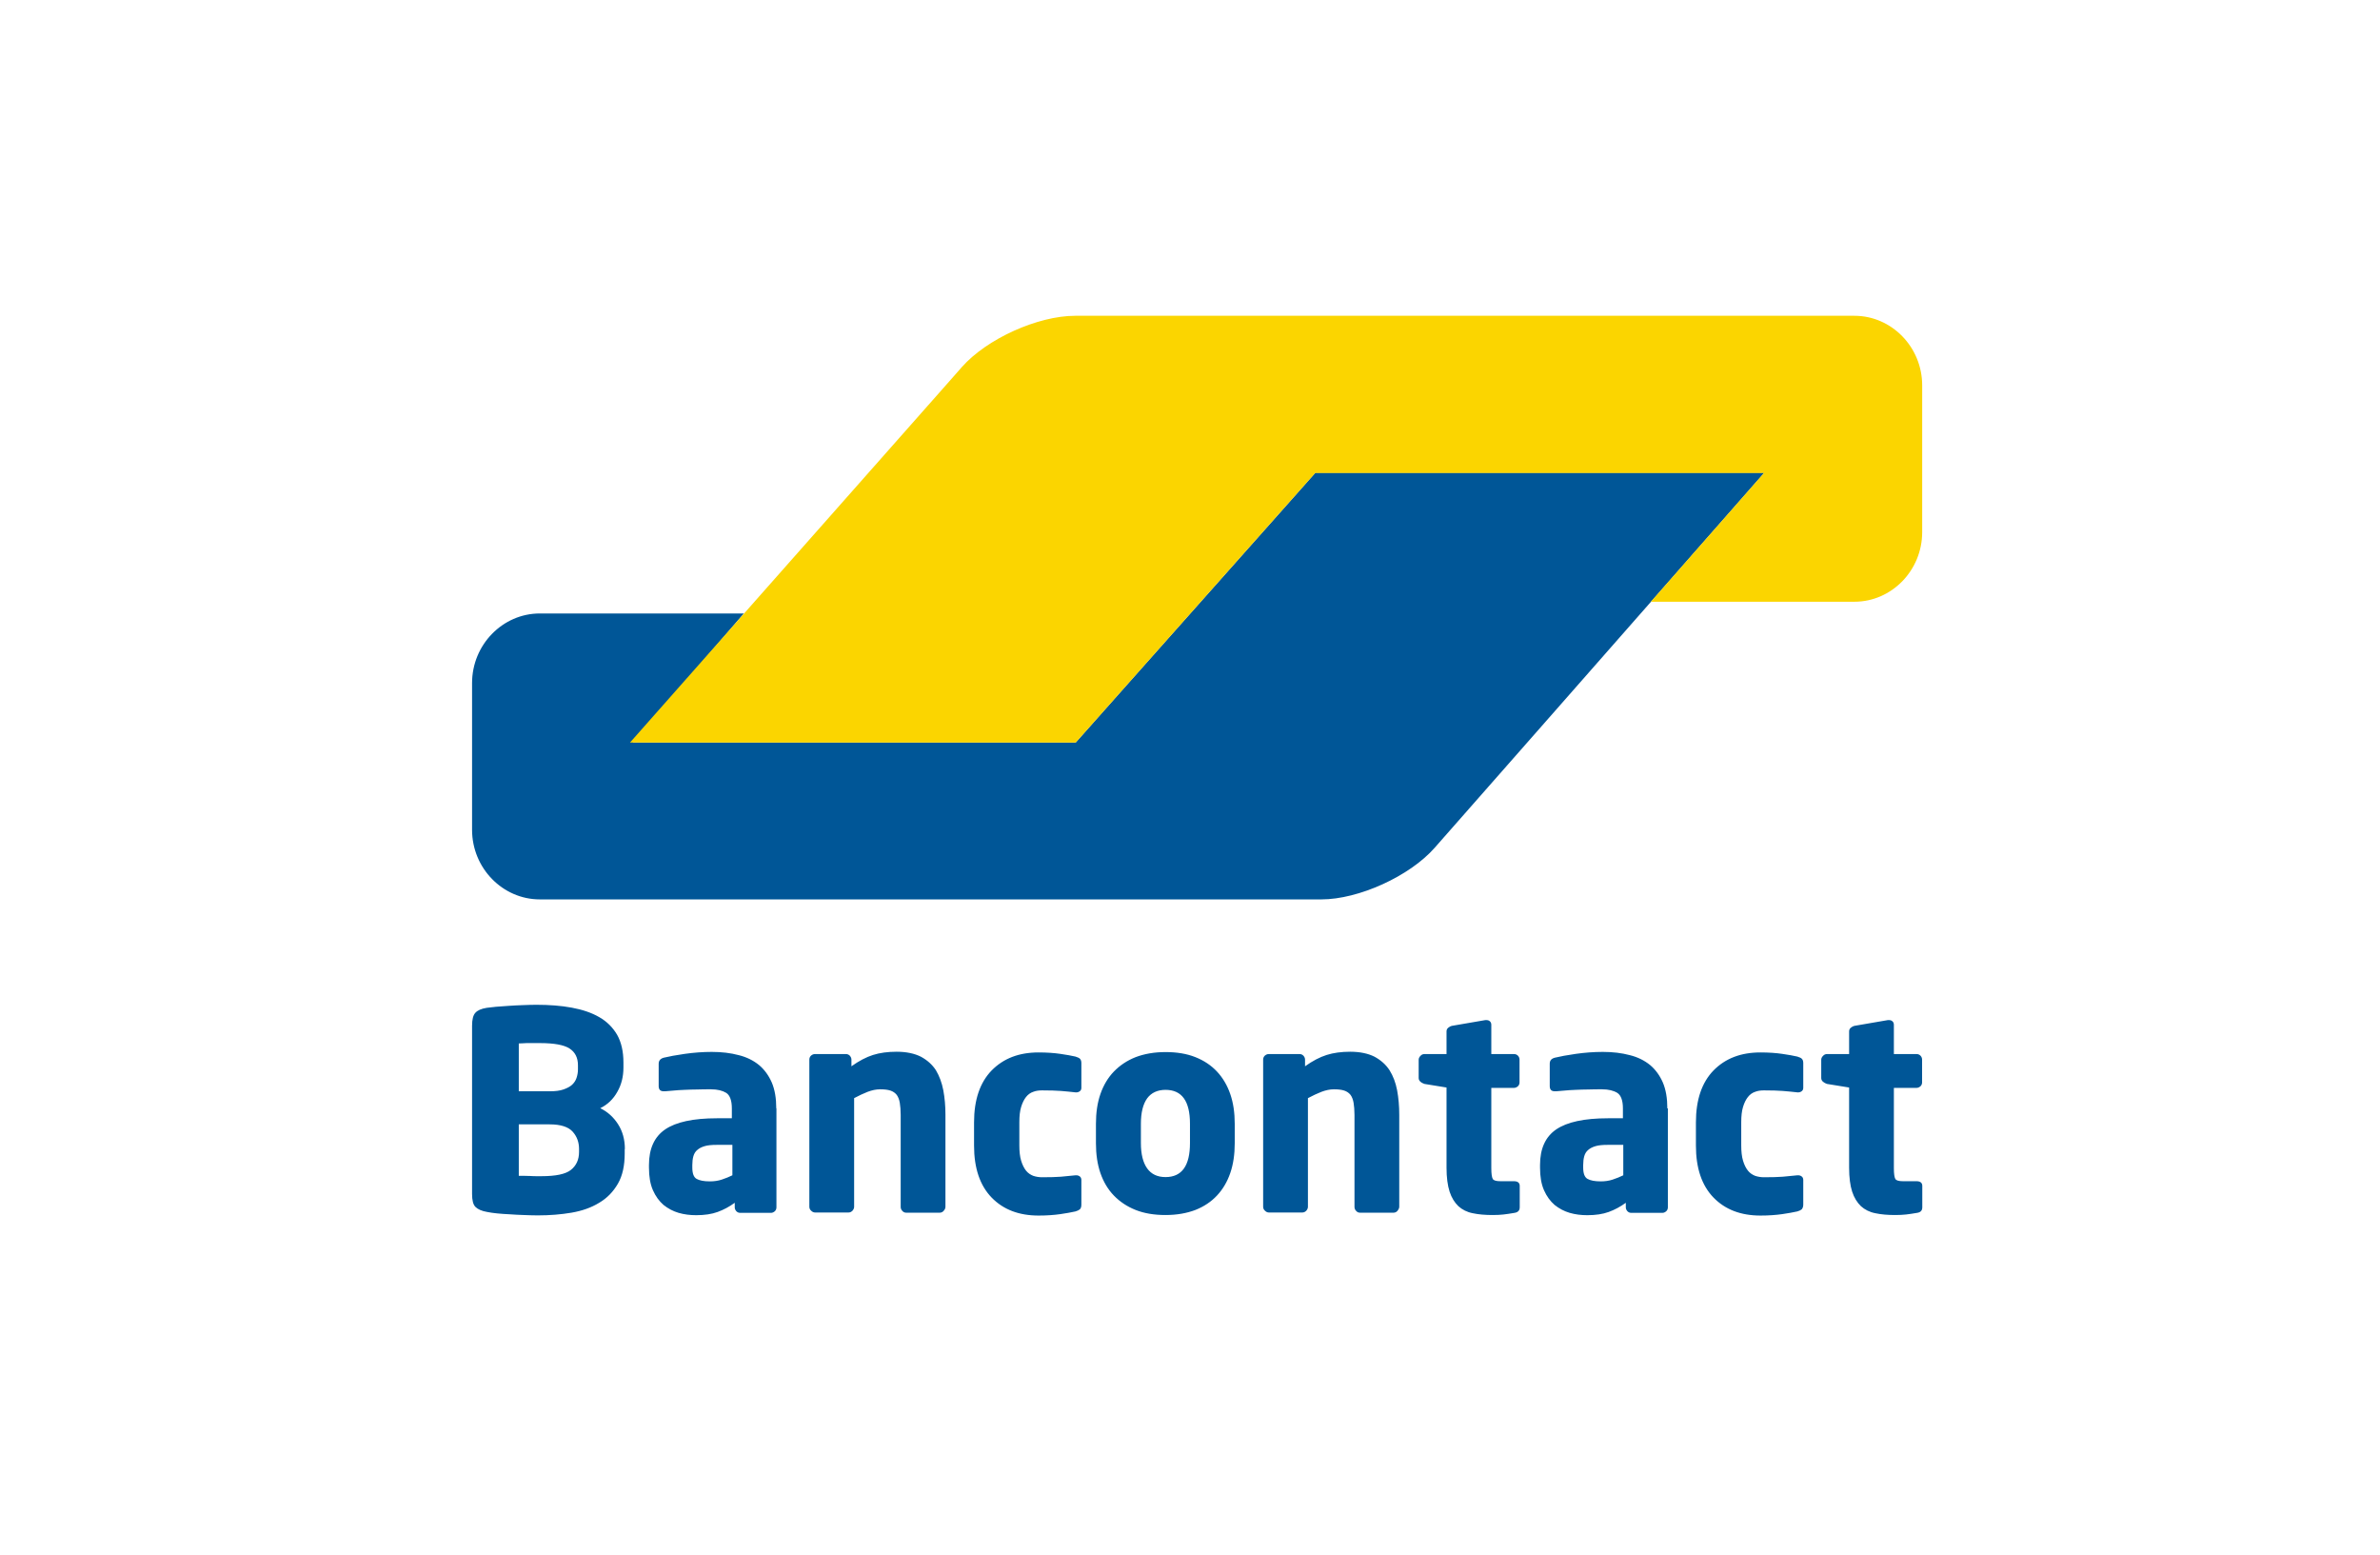 <svg width="98" height="64" viewBox="0 0 98 64" fill="none" xmlns="http://www.w3.org/2000/svg">
<path d="M72.653 19.457H69.862H56.958H54.166L52.286 21.574L46.178 28.445L44.298 30.562H41.507H28.847H26.056L27.907 28.415L28.78 27.401L30.631 25.254H27.84H24.242H22.229C20.696 25.254 19.438 26.542 19.438 28.119V33.649V34.16C19.438 35.737 20.696 37.025 22.229 37.025H23.013H52.308H54.411C55.943 37.025 58.046 36.07 59.075 34.9L63.946 29.363L72.653 19.457Z" fill="#005697"/>
<path d="M76.358 13C77.891 13 79.149 14.288 79.149 15.865V21.906C79.149 23.483 77.891 24.771 76.358 24.771H74.84H70.769H67.978L69.843 22.646L70.769 21.595L72.634 19.471H54.156L44.294 30.568H25.941L39.105 15.68L39.6 15.117C40.63 13.948 42.732 13 44.272 13H44.923H76.358Z" fill="#FBD500"/>
<path d="M25.73 47.301C25.73 46.908 25.634 46.568 25.449 46.279C25.264 45.99 25.02 45.768 24.716 45.62C25.02 45.472 25.256 45.243 25.419 44.947C25.59 44.65 25.671 44.317 25.671 43.947V43.74C25.671 43.281 25.582 42.903 25.412 42.6C25.234 42.296 24.99 42.052 24.679 41.874C24.361 41.689 23.983 41.563 23.546 41.482C23.11 41.4 22.613 41.363 22.081 41.363C21.895 41.363 21.71 41.371 21.51 41.378C21.311 41.386 21.118 41.393 20.933 41.408C20.748 41.422 20.578 41.43 20.422 41.445C20.267 41.459 20.141 41.474 20.037 41.489C19.815 41.526 19.66 41.593 19.571 41.696C19.482 41.793 19.438 41.97 19.438 42.23V49.152C19.438 49.411 19.482 49.588 19.578 49.685C19.674 49.781 19.837 49.855 20.059 49.892C20.17 49.914 20.311 49.936 20.467 49.951C20.629 49.966 20.8 49.981 20.985 49.988C21.17 50.003 21.362 50.01 21.562 50.018C21.762 50.025 21.955 50.033 22.14 50.033C22.636 50.033 23.095 49.996 23.532 49.922C23.968 49.847 24.346 49.714 24.672 49.514C24.997 49.322 25.249 49.063 25.442 48.73C25.634 48.397 25.723 47.982 25.723 47.486V47.301H25.73ZM23.798 44.029C23.798 44.147 23.776 44.265 23.739 44.376C23.702 44.487 23.635 44.584 23.554 44.658C23.465 44.739 23.346 44.798 23.198 44.85C23.05 44.902 22.865 44.924 22.636 44.924H21.362V42.955C21.399 42.955 21.459 42.955 21.54 42.948C21.622 42.94 21.703 42.94 21.792 42.94H22.044H22.229C22.813 42.94 23.221 43.014 23.45 43.162C23.68 43.31 23.798 43.54 23.798 43.851V44.029V44.029ZM23.843 47.419C23.843 47.738 23.731 47.982 23.509 48.16C23.287 48.337 22.88 48.419 22.295 48.419H22.11C22.021 48.419 21.932 48.419 21.836 48.411C21.74 48.411 21.651 48.404 21.562 48.404H21.362V46.286H22.636C23.087 46.286 23.406 46.39 23.583 46.59C23.761 46.79 23.843 47.027 23.843 47.301V47.419ZM31.964 45.628C31.964 45.213 31.905 44.858 31.779 44.562C31.653 44.273 31.475 44.029 31.253 43.843C31.024 43.658 30.75 43.518 30.417 43.436C30.084 43.347 29.713 43.303 29.306 43.303C28.929 43.303 28.558 43.333 28.196 43.384C27.833 43.436 27.552 43.488 27.337 43.54C27.196 43.577 27.122 43.658 27.122 43.792V44.717C27.122 44.791 27.144 44.843 27.181 44.88C27.218 44.91 27.27 44.924 27.329 44.924H27.389C27.477 44.917 27.596 44.91 27.729 44.895C27.863 44.88 28.018 44.873 28.188 44.865C28.358 44.858 28.536 44.85 28.721 44.85C28.906 44.843 29.091 44.843 29.276 44.843C29.543 44.843 29.75 44.895 29.906 44.991C30.054 45.087 30.135 45.302 30.135 45.628V46.035H29.521C28.544 46.035 27.833 46.19 27.389 46.494C26.945 46.797 26.722 47.286 26.722 47.96V48.063C26.722 48.434 26.774 48.744 26.885 48.996C26.996 49.248 27.144 49.448 27.322 49.603C27.507 49.751 27.714 49.862 27.944 49.929C28.173 49.996 28.418 50.025 28.669 50.025C29.01 50.025 29.306 49.981 29.55 49.892C29.795 49.803 30.032 49.677 30.254 49.514V49.699C30.254 49.759 30.276 49.81 30.32 49.862C30.365 49.907 30.417 49.929 30.483 49.929H31.742C31.801 49.929 31.853 49.907 31.905 49.862C31.949 49.818 31.971 49.766 31.971 49.699V45.628H31.964ZM30.157 48.382C30.024 48.448 29.876 48.508 29.721 48.559C29.565 48.611 29.402 48.633 29.225 48.633C28.98 48.633 28.803 48.596 28.684 48.53C28.566 48.463 28.507 48.308 28.507 48.063V47.96C28.507 47.826 28.521 47.7 28.551 47.597C28.581 47.493 28.632 47.404 28.714 47.338C28.788 47.271 28.892 47.219 29.017 47.182C29.143 47.145 29.306 47.13 29.506 47.13H30.157V48.382V48.382ZM38.93 49.677V45.887C38.93 45.531 38.901 45.198 38.842 44.88C38.782 44.569 38.679 44.295 38.538 44.058C38.39 43.829 38.183 43.644 37.924 43.503C37.664 43.37 37.324 43.296 36.917 43.296C36.554 43.296 36.228 43.34 35.947 43.429C35.666 43.518 35.37 43.673 35.059 43.895V43.621C35.059 43.562 35.036 43.51 34.992 43.458C34.947 43.414 34.896 43.392 34.829 43.392H33.556C33.496 43.392 33.445 43.414 33.393 43.458C33.348 43.503 33.326 43.555 33.326 43.621V49.677C33.326 49.736 33.348 49.796 33.4 49.84C33.452 49.892 33.504 49.914 33.563 49.914H34.94C34.999 49.914 35.051 49.892 35.103 49.84C35.147 49.788 35.17 49.736 35.17 49.677V45.206C35.37 45.102 35.554 45.013 35.725 44.947C35.903 44.88 36.073 44.843 36.236 44.843C36.413 44.843 36.554 44.858 36.665 44.895C36.776 44.932 36.858 44.991 36.924 45.072C36.983 45.154 37.028 45.265 37.05 45.398C37.072 45.531 37.087 45.702 37.087 45.901V49.685C37.087 49.744 37.109 49.803 37.154 49.847C37.198 49.899 37.25 49.922 37.316 49.922H38.694C38.753 49.922 38.812 49.899 38.856 49.847C38.908 49.788 38.93 49.736 38.93 49.677ZM44.527 49.588V48.574C44.527 48.515 44.505 48.463 44.468 48.434C44.424 48.397 44.372 48.382 44.313 48.382H44.291C44.076 48.404 43.876 48.426 43.683 48.441C43.491 48.456 43.232 48.463 42.906 48.463C42.78 48.463 42.654 48.441 42.543 48.404C42.432 48.359 42.329 48.293 42.247 48.189C42.166 48.086 42.099 47.952 42.047 47.782C41.995 47.612 41.973 47.397 41.973 47.153V46.198C41.973 45.946 41.995 45.739 42.047 45.568C42.099 45.398 42.166 45.265 42.247 45.161C42.329 45.057 42.432 44.983 42.543 44.947C42.654 44.902 42.78 44.887 42.906 44.887C43.232 44.887 43.491 44.895 43.683 44.91C43.876 44.924 44.083 44.947 44.291 44.969H44.313C44.372 44.969 44.424 44.954 44.468 44.917C44.513 44.88 44.527 44.835 44.527 44.776V43.762C44.527 43.681 44.505 43.621 44.468 43.584C44.431 43.547 44.372 43.525 44.283 43.495C44.12 43.458 43.92 43.421 43.661 43.384C43.41 43.347 43.106 43.325 42.765 43.325C41.958 43.325 41.322 43.569 40.833 44.066C40.352 44.562 40.108 45.272 40.108 46.205V47.16C40.108 48.093 40.352 48.804 40.833 49.3C41.314 49.796 41.958 50.04 42.765 50.04C43.106 50.04 43.402 50.018 43.661 49.981C43.913 49.944 44.12 49.907 44.283 49.87C44.364 49.847 44.424 49.818 44.468 49.781C44.513 49.729 44.527 49.67 44.527 49.588ZM50.842 46.264C50.842 45.805 50.783 45.398 50.657 45.035C50.532 44.673 50.346 44.362 50.109 44.11C49.873 43.858 49.576 43.658 49.221 43.518C48.866 43.377 48.459 43.31 47.992 43.31C47.526 43.31 47.118 43.384 46.763 43.518C46.408 43.658 46.112 43.858 45.867 44.11C45.623 44.362 45.438 44.673 45.312 45.035C45.186 45.398 45.127 45.805 45.127 46.264V47.064C45.127 47.516 45.186 47.93 45.312 48.293C45.438 48.656 45.623 48.967 45.867 49.218C46.112 49.47 46.408 49.67 46.763 49.81C47.118 49.951 47.526 50.018 47.992 50.018C48.459 50.018 48.866 49.944 49.221 49.81C49.576 49.67 49.873 49.47 50.109 49.218C50.346 48.967 50.532 48.656 50.657 48.293C50.783 47.93 50.842 47.516 50.842 47.064V46.264ZM48.999 47.056C48.999 47.989 48.666 48.456 47.992 48.456C47.659 48.456 47.407 48.337 47.237 48.1C47.067 47.863 46.978 47.516 46.978 47.056V46.257C46.978 45.798 47.067 45.45 47.237 45.213C47.407 44.983 47.666 44.865 47.992 44.865C48.666 44.865 48.999 45.331 48.999 46.257V47.056ZM57.616 49.677V45.887C57.616 45.531 57.587 45.198 57.528 44.88C57.468 44.569 57.365 44.295 57.217 44.058C57.069 43.829 56.861 43.644 56.602 43.503C56.343 43.37 56.002 43.296 55.595 43.296C55.233 43.296 54.907 43.34 54.626 43.429C54.344 43.518 54.048 43.673 53.737 43.895V43.621C53.737 43.562 53.715 43.51 53.67 43.458C53.626 43.414 53.574 43.392 53.515 43.392H52.242C52.182 43.392 52.131 43.414 52.079 43.458C52.034 43.503 52.012 43.555 52.012 43.621V49.677C52.012 49.736 52.034 49.796 52.086 49.84C52.138 49.892 52.19 49.914 52.249 49.914H53.626C53.685 49.914 53.737 49.892 53.789 49.84C53.833 49.788 53.856 49.736 53.856 49.677V45.206C54.055 45.102 54.24 45.013 54.411 44.947C54.589 44.88 54.759 44.843 54.922 44.843C55.099 44.843 55.24 44.858 55.351 44.895C55.462 44.932 55.544 44.991 55.61 45.072C55.669 45.154 55.714 45.265 55.736 45.398C55.758 45.531 55.773 45.702 55.773 45.901V49.685C55.773 49.744 55.795 49.803 55.84 49.847C55.884 49.899 55.936 49.922 56.002 49.922H57.38C57.439 49.922 57.498 49.899 57.542 49.847C57.587 49.788 57.616 49.736 57.616 49.677ZM62.577 49.699V48.818C62.577 48.693 62.495 48.626 62.34 48.626H61.785C61.607 48.626 61.503 48.596 61.466 48.53C61.429 48.463 61.407 48.322 61.407 48.093V44.784H62.34C62.399 44.784 62.451 44.761 62.503 44.717C62.547 44.673 62.569 44.621 62.569 44.554V43.621C62.569 43.562 62.547 43.503 62.503 43.458C62.458 43.414 62.406 43.392 62.34 43.392H61.407V42.185C61.407 42.126 61.385 42.074 61.348 42.044C61.311 42.007 61.259 41.993 61.2 41.993H61.163L59.786 42.23C59.726 42.244 59.675 42.274 59.63 42.311C59.586 42.348 59.563 42.4 59.563 42.459V43.392H58.653C58.594 43.392 58.534 43.414 58.49 43.466C58.438 43.518 58.416 43.569 58.416 43.629V44.376C58.416 44.436 58.438 44.487 58.49 44.532C58.542 44.576 58.594 44.599 58.653 44.621L59.563 44.769V48.071C59.563 48.471 59.608 48.804 59.689 49.055C59.771 49.307 59.897 49.507 60.052 49.655C60.208 49.796 60.407 49.899 60.644 49.944C60.881 49.996 61.155 50.018 61.466 50.018C61.636 50.018 61.785 50.01 61.91 49.996C62.036 49.981 62.192 49.959 62.362 49.929C62.503 49.907 62.577 49.833 62.577 49.699ZM68.655 45.628C68.655 45.213 68.596 44.858 68.47 44.562C68.344 44.273 68.166 44.029 67.944 43.843C67.715 43.658 67.441 43.518 67.108 43.436C66.774 43.347 66.404 43.303 65.997 43.303C65.619 43.303 65.249 43.333 64.886 43.384C64.524 43.436 64.242 43.488 64.028 43.54C63.88 43.577 63.813 43.658 63.813 43.792V44.717C63.813 44.791 63.835 44.843 63.872 44.88C63.909 44.91 63.961 44.924 64.02 44.924H64.079C64.168 44.917 64.287 44.91 64.42 44.895C64.553 44.88 64.709 44.873 64.879 44.865C65.049 44.858 65.227 44.85 65.412 44.85C65.597 44.843 65.782 44.843 65.967 44.843C66.234 44.843 66.441 44.895 66.597 44.991C66.745 45.087 66.826 45.302 66.826 45.628V46.035H66.212C65.234 46.035 64.524 46.19 64.079 46.494C63.635 46.797 63.413 47.286 63.413 47.96V48.063C63.413 48.434 63.465 48.744 63.576 48.996C63.687 49.248 63.835 49.448 64.013 49.603C64.198 49.751 64.405 49.862 64.635 49.929C64.864 49.996 65.109 50.025 65.36 50.025C65.701 50.025 65.997 49.981 66.241 49.892C66.486 49.803 66.722 49.677 66.945 49.514V49.699C66.945 49.759 66.967 49.81 67.011 49.862C67.056 49.907 67.108 49.929 67.174 49.929H68.448C68.507 49.929 68.558 49.907 68.61 49.862C68.655 49.818 68.677 49.766 68.677 49.699V45.628H68.655ZM66.841 48.382C66.708 48.448 66.56 48.508 66.404 48.559C66.249 48.611 66.086 48.633 65.908 48.633C65.664 48.633 65.486 48.596 65.368 48.53C65.249 48.463 65.19 48.308 65.19 48.063V47.96C65.19 47.826 65.205 47.7 65.234 47.597C65.264 47.493 65.316 47.404 65.397 47.338C65.471 47.271 65.575 47.219 65.701 47.182C65.827 47.145 65.99 47.13 66.189 47.13H66.841V48.382V48.382ZM74.252 49.588V48.574C74.252 48.515 74.23 48.463 74.192 48.434C74.148 48.397 74.096 48.382 74.037 48.382H74.015C73.8 48.404 73.6 48.426 73.408 48.441C73.215 48.456 72.956 48.463 72.63 48.463C72.504 48.463 72.379 48.441 72.268 48.404C72.157 48.359 72.053 48.293 71.972 48.189C71.89 48.086 71.823 47.952 71.772 47.782C71.72 47.612 71.698 47.397 71.698 47.153V46.198C71.698 45.946 71.72 45.739 71.772 45.568C71.823 45.398 71.89 45.265 71.972 45.161C72.053 45.057 72.157 44.983 72.268 44.947C72.379 44.902 72.504 44.887 72.63 44.887C72.956 44.887 73.215 44.895 73.408 44.91C73.6 44.924 73.808 44.947 74.015 44.969H74.037C74.096 44.969 74.148 44.954 74.192 44.917C74.237 44.88 74.252 44.835 74.252 44.776V43.762C74.252 43.681 74.23 43.621 74.192 43.584C74.156 43.547 74.096 43.525 74.007 43.495C73.844 43.458 73.645 43.421 73.385 43.384C73.134 43.347 72.83 43.325 72.49 43.325C71.683 43.325 71.046 43.569 70.557 44.066C70.076 44.562 69.832 45.272 69.832 46.205V47.16C69.832 48.093 70.076 48.804 70.557 49.3C71.039 49.796 71.683 50.04 72.49 50.04C72.83 50.04 73.126 50.018 73.385 49.981C73.637 49.944 73.844 49.907 74.007 49.87C74.089 49.847 74.148 49.818 74.192 49.781C74.23 49.729 74.252 49.67 74.252 49.588ZM79.153 49.699V48.818C79.153 48.693 79.071 48.626 78.916 48.626H78.361C78.183 48.626 78.079 48.596 78.042 48.53C78.005 48.463 77.983 48.322 77.983 48.093V44.784H78.916C78.975 44.784 79.027 44.761 79.079 44.717C79.123 44.673 79.145 44.621 79.145 44.554V43.621C79.145 43.562 79.123 43.503 79.079 43.458C79.034 43.414 78.982 43.392 78.916 43.392H77.983V42.185C77.983 42.126 77.961 42.074 77.924 42.044C77.887 42.007 77.835 41.993 77.776 41.993H77.739L76.362 42.23C76.302 42.244 76.251 42.274 76.206 42.311C76.162 42.348 76.14 42.4 76.14 42.459V43.392H75.229C75.17 43.392 75.111 43.414 75.066 43.466C75.014 43.518 74.992 43.569 74.992 43.629V44.376C74.992 44.436 75.014 44.487 75.066 44.532C75.118 44.576 75.17 44.599 75.229 44.621L76.14 44.769V48.071C76.14 48.471 76.184 48.804 76.265 49.055C76.347 49.307 76.473 49.507 76.628 49.655C76.784 49.796 76.984 49.899 77.22 49.944C77.457 49.996 77.731 50.018 78.042 50.018C78.213 50.018 78.353 50.01 78.486 49.996C78.612 49.981 78.768 49.959 78.938 49.929C79.086 49.907 79.153 49.833 79.153 49.699Z" fill="#005697"/>
</svg>
